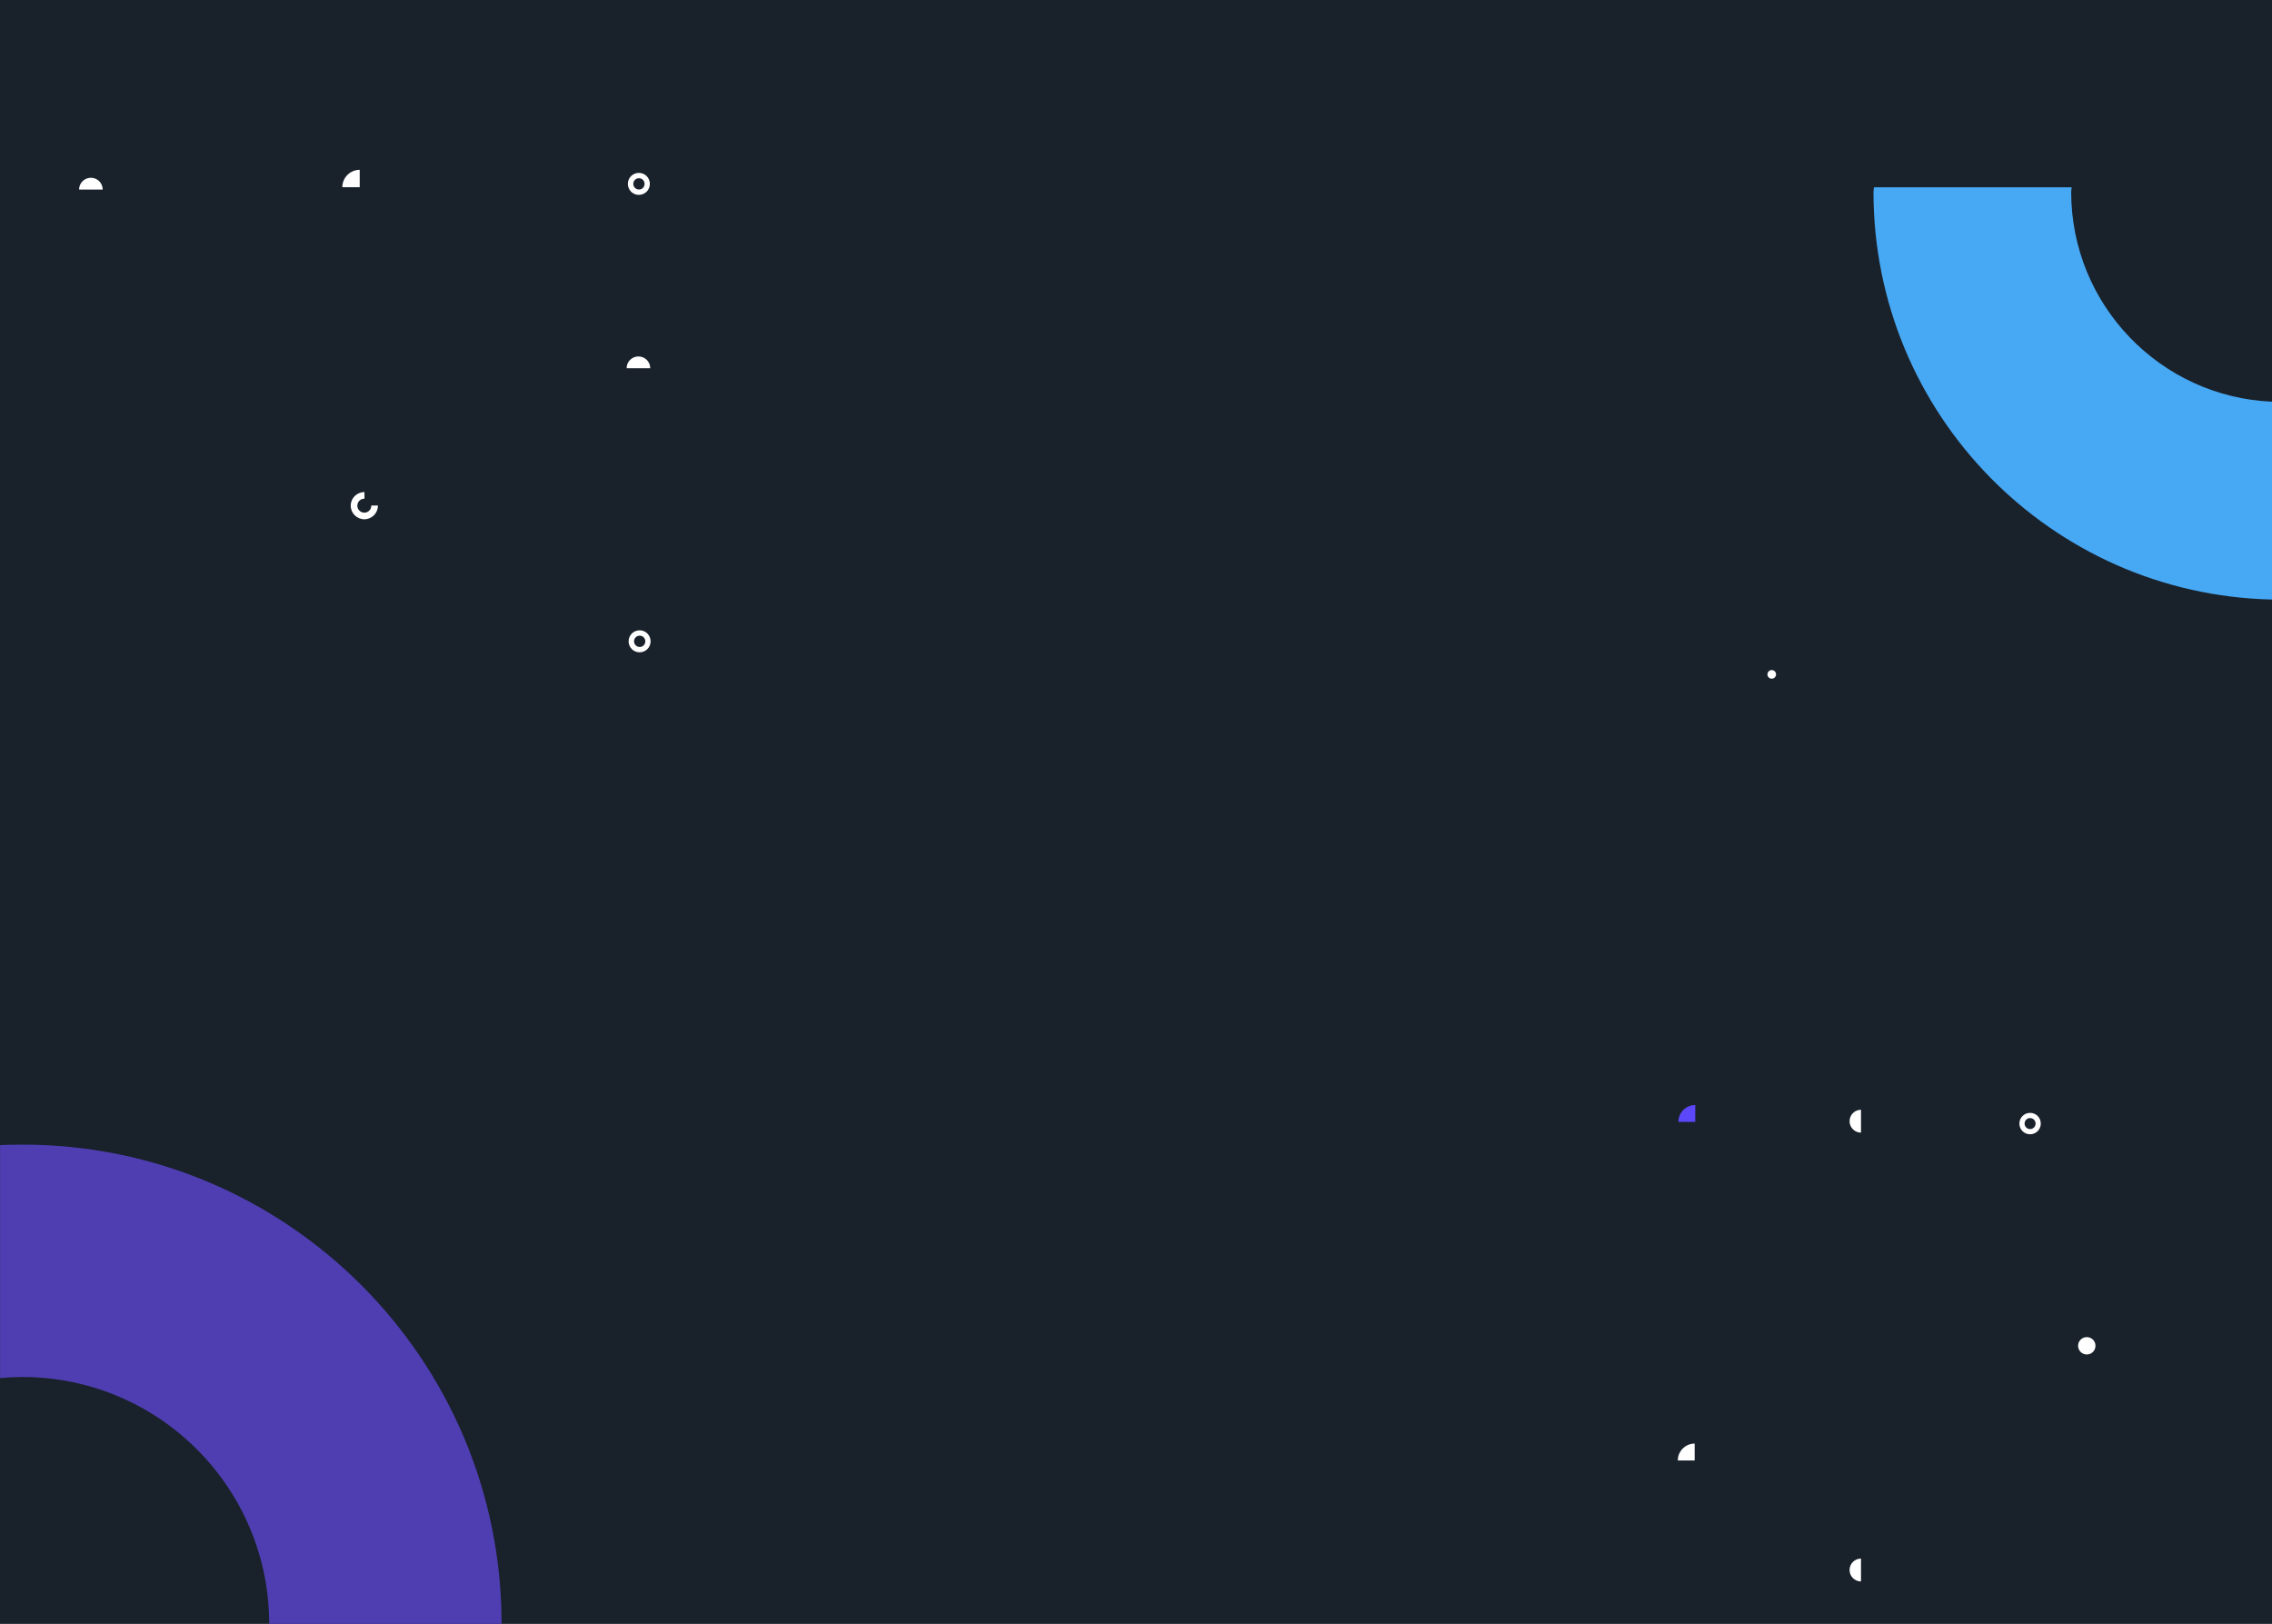 <?xml version="1.0" encoding="utf-8"?>
<!-- Generator: Adobe Illustrator 22.1.0, SVG Export Plug-In . SVG Version: 6.00 Build 0)  -->
<svg version="1.1" id="Layer_1" xmlns="http://www.w3.org/2000/svg" xmlns:xlink="http://www.w3.org/1999/xlink" x="0px" y="0px"
	 viewBox="0 0 3057 2185" style="enable-background:new 0 0 3057 2185;" xml:space="preserve">
<style type="text/css">
	.st0{fill:#19212B;}
	.st1{fill:#FFFFFF;}
	.st2{fill:#5C48FA;}
	.st3{fill:#47A8F3;}
	.st4{fill:#4E3EB1;}
	.st5{clip-path:url(#SVGID_2_);}
	.st6{clip-path:url(#SVGID_4_);fill:#3CB4E5;}
</style>
<title>big dots dark copy</title>
<desc>Created with Sketch.</desc>
<rect y="-207" class="st0" width="3057" height="2546.4"/>
<g>
	<path class="st1" d="M845.8,862.9c0-8.2,6.6-14.8,14.8-14.8c8.2,0,14.8,6.6,14.8,14.8c0,8.2-6.6,14.8-14.8,14.8
		C852.4,877.8,845.8,871.1,845.8,862.9 M868.3,862.9c0-4.2-3.4-7.6-7.6-7.6c-4.2,0-7.6,3.4-7.6,7.6c0,4.2,3.4,7.6,7.6,7.6
		C864.9,870.6,868.3,867.2,868.3,862.9"/>
	<path class="st1" d="M843.1,495.5c0-8.8,7.1-15.9,15.9-15.9c8.8,0,15.9,7.1,15.9,15.9H843.1z"/>
	<path class="st1" d="M490.4,671c-0.1,0-0.1,0-0.2,0c-5.2,0-9.4,4.2-9.4,9.4c0,5.2,4.2,9.4,9.4,9.4c5.2,0,9.4-4.2,9.4-9.4
		c0-0.1,0-0.1,0-0.2h8.9c0,0.1,0,0.1,0,0.2c0,10.1-8.2,18.3-18.3,18.3c-10.1,0-18.3-8.2-18.3-18.3c0-10.1,8.2-18.3,18.3-18.3
		c0.1,0,0.1,0,0.2,0V671z"/>
	<path class="st1" d="M106.4,255.1c0-8.8,7.1-15.9,15.9-15.9c8.8,0,15.9,7.1,15.9,15.9H106.4z"/>
	<path class="st1" d="M484,251.9v-23.4c-12.9,0-23.4,10.5-23.4,23.4H484z"/>
	<path class="st1" d="M844.8,247.4c0-8.2,6.6-14.8,14.8-14.8c8.2,0,14.8,6.6,14.8,14.8c0,8.2-6.6,14.8-14.8,14.8
		C851.4,262.3,844.8,255.6,844.8,247.4 M867.3,247.4c0-4.2-3.4-7.6-7.6-7.6c-4.2,0-7.6,3.4-7.6,7.6c0,4.2,3.4,7.6,7.6,7.6
		C863.9,255.1,867.3,251.7,867.3,247.4"/>
	<path class="st1" d="M2796.1,1810.8c0-6.5,5.2-11.7,11.7-11.7c6.5,0,11.7,5.2,11.7,11.7c0,6.5-5.2,11.7-11.7,11.7
		C2801.4,1822.5,2796.1,1817.3,2796.1,1810.8"/>
	<path class="st1" d="M2731.5,1497.4c8,0,14.4,6.4,14.4,14.4c0,8-6.4,14.4-14.4,14.4c-8,0-14.4-6.4-14.4-14.4
		C2717.1,1503.8,2723.6,1497.4,2731.5,1497.4 M2731.5,1519.2c4.1,0,7.4-3.3,7.4-7.4c0-4.1-3.3-7.4-7.4-7.4c-4.1,0-7.4,3.3-7.4,7.4
		C2724.1,1515.9,2727.4,1519.2,2731.5,1519.2"/>
	<path class="st2" d="M2281,1509.5h-22.7c0-12.5,10.2-22.7,22.7-22.7V1509.5z"/>
	<path class="st1" d="M2504,1493.2c-8.5,0-15.4,6.9-15.4,15.4c0,8.5,6.9,15.4,15.4,15.4V1493.2z"/>
	<path class="st1" d="M2378.1,907.4c0-3.2,2.6-5.8,5.8-5.8c3.2,0,5.8,2.6,5.8,5.8c0,3.2-2.6,5.8-5.8,5.8
		C2380.7,913.2,2378.1,910.6,2378.1,907.4"/>
	<path class="st1" d="M2504,2097.1c-8.5,0-15.4,6.9-15.4,15.4c0,8.5,6.9,15.4,15.4,15.4V2097.1z"/>
	<path class="st1" d="M2280.2,1965.1h-22.7c0-12.5,10.2-22.7,22.7-22.7V1965.1z"/>
	<path class="st3" d="M3057,540.5c-150.3-6.5-270.2-130.4-270.2-282.3c0-2.1,0.6-4.1,0.6-6.2h-266c0,2.1-0.6,4.1-0.6,6.2
		c0,298.9,238.9,541.9,536.2,548.5V540.5z"/>
	<path class="st4" d="M362.2,2185c0,55.7-13.7,108.2-38,154.3h332.1c12.1-49.4,18.6-101.1,18.6-154.3
		c0-356.1-288.7-644.9-644.8-644.9c-10.1,0-20.1,0.2-30,0.7v313.4c9.9-0.9,19.9-1.4,30-1.4C213.5,1852.9,362.2,2001.6,362.2,2185z"
		/>
</g>
<g>
	<defs>
		<rect id="SVGID_1_" y="242.9" width="3057" height="1719.6"/>
	</defs>
	<clipPath id="SVGID_2_">
		<use xlink:href="#SVGID_1_"  style="overflow:visible;"/>
	</clipPath>
	<g class="st5">
		<defs>
			<rect id="SVGID_3_" y="-1648.6" width="3057" height="1719.6"/>
		</defs>
		<clipPath id="SVGID_4_">
			<use xlink:href="#SVGID_3_"  style="overflow:visible;"/>
		</clipPath>
		<path class="st6" d="M988.8,70.9c0,139.5-113.1,252.6-252.6,252.6c-139.5,0-252.6-113.1-252.6-252.6
			c0-139.5,113.1-252.6,252.6-252.6C875.7-181.6,988.8-68.6,988.8,70.9 M245.9,70.9c0,270.8,219.5,490.4,490.4,490.4
			c270.8,0,490.3-219.5,490.3-490.4S1007-419.4,736.2-419.4C465.4-419.4,245.9-199.9,245.9,70.9"/>
	</g>
</g>
</svg>
